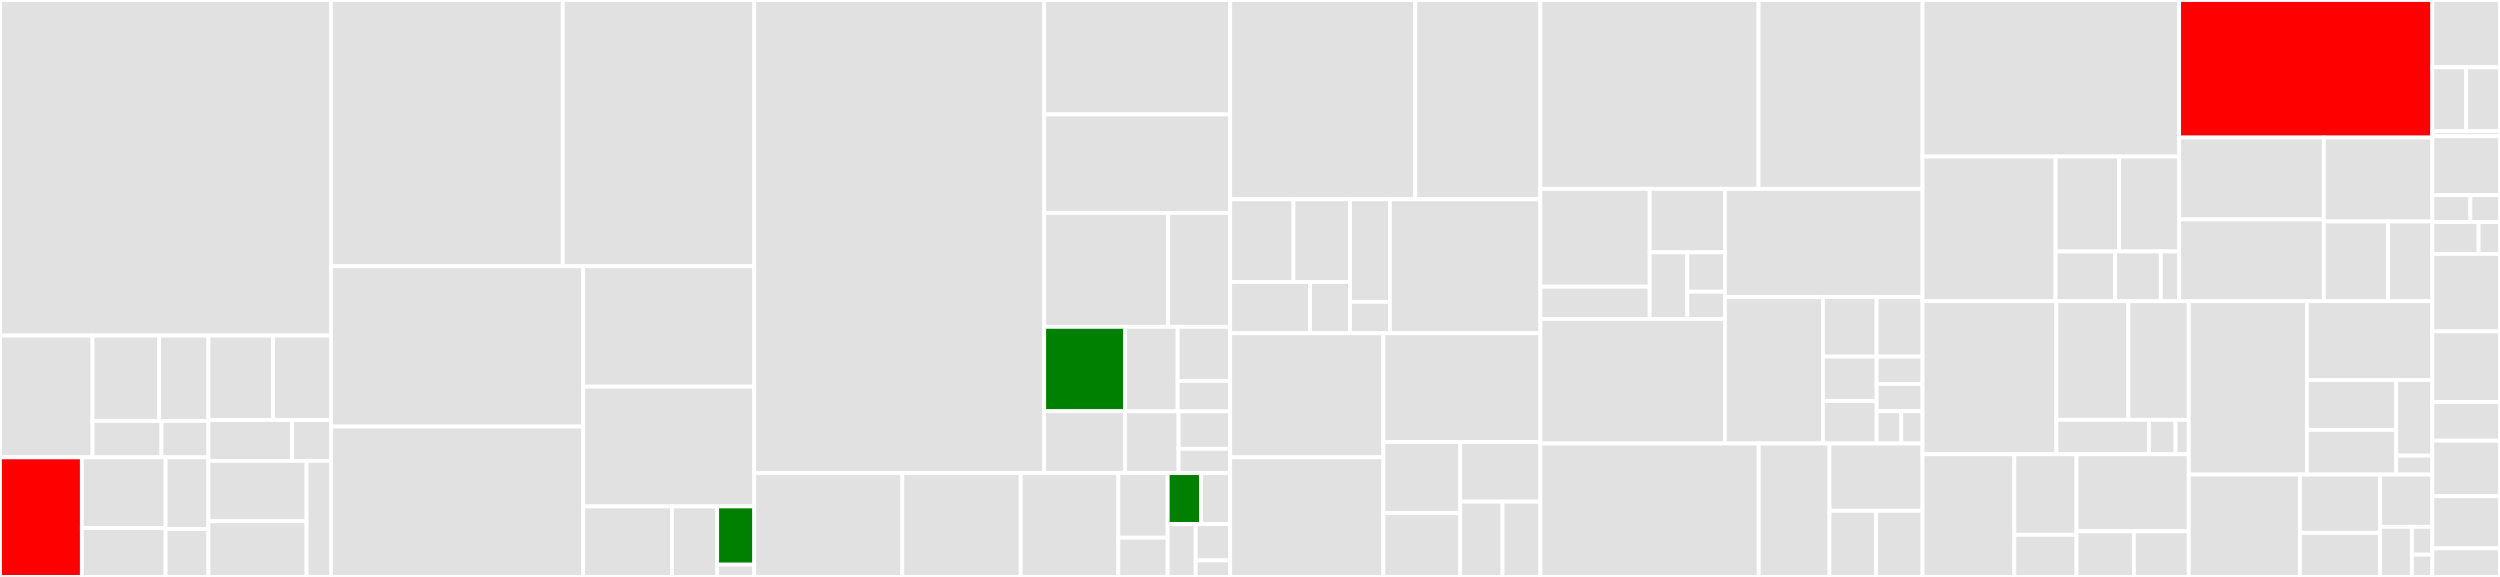 <svg baseProfile="full" width="650" height="150" viewBox="0 0 650 150" version="1.1"
xmlns="http://www.w3.org/2000/svg" xmlns:ev="http://www.w3.org/2001/xml-events"
xmlns:xlink="http://www.w3.org/1999/xlink">

<rect x="0" y="0" width="650" height="150" fill="#333333" stroke="none"/>

<style>rect.s{mask:url(#mask);}</style>
<defs>
  <pattern id="white" width="4" height="4" patternUnits="userSpaceOnUse" patternTransform="rotate(45)">
    <rect width="2" height="2" transform="translate(0,0)" fill="white"></rect>
  </pattern>
  <mask id="mask">
    <rect x="0" y="0" width="100%" height="100%" fill="url(#white)"></rect>
  </mask>
</defs>

<rect x="0" y="0" width="86.078" height="87.247" fill="#e1e1e1" stroke="white" stroke-width="1" class=" tooltipped" data-content="core/metadata/router.go"><title>core/metadata/router.go</title></rect>
<rect x="0" y="87.247" width="24.061" height="31.661" fill="#e1e1e1" stroke="white" stroke-width="1" class=" tooltipped" data-content="core/metadata/operators/device/update.go"><title>core/metadata/operators/device/update.go</title></rect>
<rect x="24.061" y="87.247" width="17.32" height="22.213" fill="#e1e1e1" stroke="white" stroke-width="1" class=" tooltipped" data-content="core/metadata/operators/device/notify.go"><title>core/metadata/operators/device/notify.go</title></rect>
<rect x="41.381" y="87.247" width="12.817" height="22.213" fill="#e1e1e1" stroke="white" stroke-width="1" class=" tooltipped" data-content="core/metadata/operators/device/add.go"><title>core/metadata/operators/device/add.go</title></rect>
<rect x="24.061" y="109.46" width="17.919" height="9.447" fill="#e1e1e1" stroke="white" stroke-width="1" class=" tooltipped" data-content="core/metadata/operators/device/get.go"><title>core/metadata/operators/device/get.go</title></rect>
<rect x="41.98" y="109.46" width="12.218" height="9.447" fill="#e1e1e1" stroke="white" stroke-width="1" class=" tooltipped" data-content="core/metadata/operators/device/request.go"><title>core/metadata/operators/device/request.go</title></rect>
<rect x="0" y="118.907" width="21.283" height="31.093" fill="red" stroke="white" stroke-width="1" class=" tooltipped" data-content="core/metadata/operators/device_profile/value_descriptor.go"><title>core/metadata/operators/device_profile/value_descriptor.go</title></rect>
<rect x="21.283" y="118.907" width="21.778" height="18.373" fill="#e1e1e1" stroke="white" stroke-width="1" class=" tooltipped" data-content="core/metadata/operators/device_profile/get.go"><title>core/metadata/operators/device_profile/get.go</title></rect>
<rect x="21.283" y="137.28" width="21.778" height="12.72" fill="#e1e1e1" stroke="white" stroke-width="1" class=" tooltipped" data-content="core/metadata/operators/device_profile/delete.go"><title>core/metadata/operators/device_profile/delete.go</title></rect>
<rect x="43.061" y="118.907" width="11.136" height="18.656" fill="#e1e1e1" stroke="white" stroke-width="1" class=" tooltipped" data-content="core/metadata/operators/device_profile/update.go"><title>core/metadata/operators/device_profile/update.go</title></rect>
<rect x="43.061" y="137.563" width="11.136" height="12.437" fill="#e1e1e1" stroke="white" stroke-width="1" class=" tooltipped" data-content="core/metadata/operators/device_profile/add.go"><title>core/metadata/operators/device_profile/add.go</title></rect>
<rect x="54.198" y="87.247" width="16.816" height="21.964" fill="#e1e1e1" stroke="white" stroke-width="1" class=" tooltipped" data-content="core/metadata/operators/addressable/get.go"><title>core/metadata/operators/addressable/get.go</title></rect>
<rect x="71.014" y="87.247" width="15.065" height="21.964" fill="#e1e1e1" stroke="white" stroke-width="1" class=" tooltipped" data-content="core/metadata/operators/addressable/update.go"><title>core/metadata/operators/addressable/update.go</title></rect>
<rect x="54.198" y="109.21" width="21.737" height="10.62" fill="#e1e1e1" stroke="white" stroke-width="1" class=" tooltipped" data-content="core/metadata/operators/addressable/delete.go"><title>core/metadata/operators/addressable/delete.go</title></rect>
<rect x="75.935" y="109.21" width="10.144" height="10.62" fill="#e1e1e1" stroke="white" stroke-width="1" class=" tooltipped" data-content="core/metadata/operators/addressable/add.go"><title>core/metadata/operators/addressable/add.go</title></rect>
<rect x="54.198" y="119.83" width="25.505" height="15.688" fill="#e1e1e1" stroke="white" stroke-width="1" class=" tooltipped" data-content="core/metadata/operators/device_service/get.go"><title>core/metadata/operators/device_service/get.go</title></rect>
<rect x="54.198" y="135.518" width="25.505" height="14.482" fill="#e1e1e1" stroke="white" stroke-width="1" class=" tooltipped" data-content="core/metadata/operators/device_service/update.go"><title>core/metadata/operators/device_service/update.go</title></rect>
<rect x="79.702" y="119.83" width="6.376" height="30.17" fill="#e1e1e1" stroke="white" stroke-width="1" class=" tooltipped" data-content="core/metadata/operators/command/get.go"><title>core/metadata/operators/command/get.go</title></rect>
<rect x="86.078" y="0" width="60.241" height="69.231" fill="#e1e1e1" stroke="white" stroke-width="1" class=" tooltipped" data-content="core/metadata/rest_device.go"><title>core/metadata/rest_device.go</title></rect>
<rect x="146.32" y="0" width="49.793" height="69.231" fill="#e1e1e1" stroke="white" stroke-width="1" class=" tooltipped" data-content="core/metadata/rest_deviceservice.go"><title>core/metadata/rest_deviceservice.go</title></rect>
<rect x="86.078" y="69.231" width="65.544" height="41.676" fill="#e1e1e1" stroke="white" stroke-width="1" class=" tooltipped" data-content="core/metadata/rest_deviceprofile.go"><title>core/metadata/rest_deviceprofile.go</title></rect>
<rect x="86.078" y="110.907" width="65.544" height="39.093" fill="#e1e1e1" stroke="white" stroke-width="1" class=" tooltipped" data-content="core/metadata/rest_provisionwatcher.go"><title>core/metadata/rest_provisionwatcher.go</title></rect>
<rect x="151.623" y="69.231" width="44.49" height="31.305" fill="#e1e1e1" stroke="white" stroke-width="1" class=" tooltipped" data-content="core/metadata/rest_addressable.go"><title>core/metadata/rest_addressable.go</title></rect>
<rect x="151.623" y="100.535" width="44.49" height="31.132" fill="#e1e1e1" stroke="white" stroke-width="1" class=" tooltipped" data-content="core/metadata/rest_devicereport.go"><title>core/metadata/rest_devicereport.go</title></rect>
<rect x="151.623" y="131.667" width="23.085" height="18.333" fill="#e1e1e1" stroke="white" stroke-width="1" class=" tooltipped" data-content="core/metadata/rest_command.go"><title>core/metadata/rest_command.go</title></rect>
<rect x="174.707" y="131.667" width="11.752" height="18.333" fill="#e1e1e1" stroke="white" stroke-width="1" class=" tooltipped" data-content="core/metadata/main.go"><title>core/metadata/main.go</title></rect>
<rect x="186.46" y="131.667" width="9.654" height="15.145" fill="green" stroke="white" stroke-width="1" class=" tooltipped" data-content="core/metadata/init.go"><title>core/metadata/init.go</title></rect>
<rect x="186.46" y="146.812" width="9.654" height="3.188" fill="#e1e1e1" stroke="white" stroke-width="1" class=" tooltipped" data-content="core/metadata/utils.go"><title>core/metadata/utils.go</title></rect>
<rect x="196.113" y="0" width="75.377" height="123.01" fill="#e1e1e1" stroke="white" stroke-width="1" class=" tooltipped" data-content="core/data/router.go"><title>core/data/router.go</title></rect>
<rect x="271.49" y="0" width="48.354" height="29.758" fill="#e1e1e1" stroke="white" stroke-width="1" class=" tooltipped" data-content="core/data/valuedescriptor.go"><title>core/data/valuedescriptor.go</title></rect>
<rect x="271.49" y="29.758" width="48.354" height="25.62" fill="#e1e1e1" stroke="white" stroke-width="1" class=" tooltipped" data-content="core/data/event.go"><title>core/data/event.go</title></rect>
<rect x="271.49" y="55.378" width="32.236" height="29.599" fill="#e1e1e1" stroke="white" stroke-width="1" class=" tooltipped" data-content="core/data/reading.go"><title>core/data/reading.go</title></rect>
<rect x="303.727" y="55.378" width="16.118" height="29.599" fill="#e1e1e1" stroke="white" stroke-width="1" class=" tooltipped" data-content="core/data/validate.go"><title>core/data/validate.go</title></rect>
<rect x="271.49" y="84.977" width="21.041" height="21.942" fill="green" stroke="white" stroke-width="1" class=" tooltipped" data-content="core/data/init.go"><title>core/data/init.go</title></rect>
<rect x="271.49" y="106.919" width="21.041" height="16.091" fill="#e1e1e1" stroke="white" stroke-width="1" class=" tooltipped" data-content="core/data/device.go"><title>core/data/device.go</title></rect>
<rect x="292.532" y="84.977" width="13.656" height="21.975" fill="#e1e1e1" stroke="white" stroke-width="1" class=" tooltipped" data-content="core/data/io.go"><title>core/data/io.go</title></rect>
<rect x="306.188" y="84.977" width="13.656" height="14.086" fill="#e1e1e1" stroke="white" stroke-width="1" class=" tooltipped" data-content="core/data/operators/value_descriptor/get.go"><title>core/data/operators/value_descriptor/get.go</title></rect>
<rect x="306.188" y="99.063" width="13.656" height="7.888" fill="#e1e1e1" stroke="white" stroke-width="1" class=" tooltipped" data-content="core/data/operators/reading/get.go"><title>core/data/operators/reading/get.go</title></rect>
<rect x="292.532" y="106.952" width="13.896" height="16.058" fill="#e1e1e1" stroke="white" stroke-width="1" class=" tooltipped" data-content="core/data/main.go"><title>core/data/main.go</title></rect>
<rect x="306.428" y="106.952" width="13.417" height="9.75" fill="#e1e1e1" stroke="white" stroke-width="1" class=" tooltipped" data-content="core/data/domain_events.go"><title>core/data/domain_events.go</title></rect>
<rect x="306.428" y="116.701" width="13.417" height="6.309" fill="#e1e1e1" stroke="white" stroke-width="1" class=" tooltipped" data-content="core/data/utils.go"><title>core/data/utils.go</title></rect>
<rect x="196.113" y="123.01" width="38.488" height="26.99" fill="#e1e1e1" stroke="white" stroke-width="1" class=" tooltipped" data-content="core/command/rest_device.go"><title>core/command/rest_device.go</title></rect>
<rect x="234.601" y="123.01" width="30.79" height="26.99" fill="#e1e1e1" stroke="white" stroke-width="1" class=" tooltipped" data-content="core/command/router.go"><title>core/command/router.go</title></rect>
<rect x="265.391" y="123.01" width="25.373" height="26.99" fill="#e1e1e1" stroke="white" stroke-width="1" class=" tooltipped" data-content="core/command/device.go"><title>core/command/device.go</title></rect>
<rect x="290.765" y="123.01" width="12.829" height="16.794" fill="#e1e1e1" stroke="white" stroke-width="1" class=" tooltipped" data-content="core/command/main.go"><title>core/command/main.go</title></rect>
<rect x="290.765" y="139.804" width="12.829" height="10.196" fill="#e1e1e1" stroke="white" stroke-width="1" class=" tooltipped" data-content="core/command/get.go"><title>core/command/get.go</title></rect>
<rect x="303.594" y="123.01" width="8.706" height="13.258" fill="green" stroke="white" stroke-width="1" class=" tooltipped" data-content="core/command/init.go"><title>core/command/init.go</title></rect>
<rect x="312.3" y="123.01" width="7.545" height="13.258" fill="#e1e1e1" stroke="white" stroke-width="1" class=" tooltipped" data-content="core/command/put.go"><title>core/command/put.go</title></rect>
<rect x="303.594" y="136.268" width="7.285" height="13.732" fill="#e1e1e1" stroke="white" stroke-width="1" class=" tooltipped" data-content="core/command/types.go"><title>core/command/types.go</title></rect>
<rect x="310.879" y="136.268" width="8.966" height="9.441" fill="#e1e1e1" stroke="white" stroke-width="1" class=" tooltipped" data-content="core/command/utils.go"><title>core/command/utils.go</title></rect>
<rect x="310.879" y="145.709" width="8.966" height="4.291" fill="#e1e1e1" stroke="white" stroke-width="1" class=" tooltipped" data-content="core/command/test_utils.go"><title>core/command/test_utils.go</title></rect>
<rect x="319.845" y="0" width="48.117" height="51.813" fill="#e1e1e1" stroke="white" stroke-width="1" class=" tooltipped" data-content="support/scheduler/schedule.go"><title>support/scheduler/schedule.go</title></rect>
<rect x="367.962" y="0" width="32.524" height="51.813" fill="#e1e1e1" stroke="white" stroke-width="1" class=" tooltipped" data-content="support/scheduler/rest_intervalaction.go"><title>support/scheduler/rest_intervalaction.go</title></rect>
<rect x="319.845" y="51.813" width="16.471" height="21.49" fill="#e1e1e1" stroke="white" stroke-width="1" class=" tooltipped" data-content="support/scheduler/operators/interval/delete.go"><title>support/scheduler/operators/interval/delete.go</title></rect>
<rect x="336.316" y="51.813" width="14.681" height="21.49" fill="#e1e1e1" stroke="white" stroke-width="1" class=" tooltipped" data-content="support/scheduler/operators/interval/update.go"><title>support/scheduler/operators/interval/update.go</title></rect>
<rect x="319.845" y="73.303" width="20.768" height="13.338" fill="#e1e1e1" stroke="white" stroke-width="1" class=" tooltipped" data-content="support/scheduler/operators/interval/get.go"><title>support/scheduler/operators/interval/get.go</title></rect>
<rect x="340.612" y="73.303" width="10.384" height="13.338" fill="#e1e1e1" stroke="white" stroke-width="1" class=" tooltipped" data-content="support/scheduler/operators/interval/add.go"><title>support/scheduler/operators/interval/add.go</title></rect>
<rect x="350.996" y="51.813" width="10.384" height="26.677" fill="#e1e1e1" stroke="white" stroke-width="1" class=" tooltipped" data-content="support/scheduler/operators/intervalaction/add.go"><title>support/scheduler/operators/intervalaction/add.go</title></rect>
<rect x="350.996" y="78.49" width="10.384" height="8.151" fill="#e1e1e1" stroke="white" stroke-width="1" class=" tooltipped" data-content="support/scheduler/operators/intervalaction/get.go"><title>support/scheduler/operators/intervalaction/get.go</title></rect>
<rect x="361.38" y="51.813" width="39.105" height="34.828" fill="#e1e1e1" stroke="white" stroke-width="1" class=" tooltipped" data-content="support/scheduler/router.go"><title>support/scheduler/router.go</title></rect>
<rect x="319.845" y="86.641" width="39.835" height="32.259" fill="#e1e1e1" stroke="white" stroke-width="1" class=" tooltipped" data-content="support/scheduler/rest_interval.go"><title>support/scheduler/rest_interval.go</title></rect>
<rect x="319.845" y="118.9" width="39.835" height="31.1" fill="#e1e1e1" stroke="white" stroke-width="1" class=" tooltipped" data-content="support/scheduler/interval_action.go"><title>support/scheduler/interval_action.go</title></rect>
<rect x="359.679" y="86.641" width="40.806" height="28.285" fill="#e1e1e1" stroke="white" stroke-width="1" class=" tooltipped" data-content="support/scheduler/loader.go"><title>support/scheduler/loader.go</title></rect>
<rect x="359.679" y="114.926" width="19.964" height="18.5" fill="#e1e1e1" stroke="white" stroke-width="1" class=" tooltipped" data-content="support/scheduler/schedulecontext.go"><title>support/scheduler/schedulecontext.go</title></rect>
<rect x="359.679" y="133.427" width="19.964" height="16.573" fill="#e1e1e1" stroke="white" stroke-width="1" class=" tooltipped" data-content="support/scheduler/interval.go"><title>support/scheduler/interval.go</title></rect>
<rect x="379.643" y="114.926" width="20.842" height="15.506" fill="#e1e1e1" stroke="white" stroke-width="1" class=" tooltipped" data-content="support/scheduler/utils.go"><title>support/scheduler/utils.go</title></rect>
<rect x="379.643" y="130.433" width="11.011" height="19.567" fill="#e1e1e1" stroke="white" stroke-width="1" class=" tooltipped" data-content="support/scheduler/main.go"><title>support/scheduler/main.go</title></rect>
<rect x="390.654" y="130.433" width="9.831" height="19.567" fill="#e1e1e1" stroke="white" stroke-width="1" class=" tooltipped" data-content="support/scheduler/init.go"><title>support/scheduler/init.go</title></rect>
<rect x="400.485" y="0" width="56.735" height="49.097" fill="#e1e1e1" stroke="white" stroke-width="1" class=" tooltipped" data-content="support/notifications/router.go"><title>support/notifications/router.go</title></rect>
<rect x="457.22" y="0" width="42.63" height="49.097" fill="#e1e1e1" stroke="white" stroke-width="1" class=" tooltipped" data-content="support/notifications/rest_notification.go"><title>support/notifications/rest_notification.go</title></rect>
<rect x="400.485" y="49.097" width="28.434" height="25.438" fill="#e1e1e1" stroke="white" stroke-width="1" class=" tooltipped" data-content="support/notifications/operators/notification/get.go"><title>support/notifications/operators/notification/get.go</title></rect>
<rect x="400.485" y="74.534" width="28.434" height="8.389" fill="#e1e1e1" stroke="white" stroke-width="1" class=" tooltipped" data-content="support/notifications/operators/notification/delete.go"><title>support/notifications/operators/notification/delete.go</title></rect>
<rect x="428.92" y="49.097" width="19.563" height="16.52" fill="#e1e1e1" stroke="white" stroke-width="1" class=" tooltipped" data-content="support/notifications/operators/subscription/get.go"><title>support/notifications/operators/subscription/get.go</title></rect>
<rect x="428.92" y="65.617" width="9.781" height="17.307" fill="#e1e1e1" stroke="white" stroke-width="1" class=" tooltipped" data-content="support/notifications/operators/subscription/delete.go"><title>support/notifications/operators/subscription/delete.go</title></rect>
<rect x="438.701" y="65.617" width="9.781" height="10.227" fill="#e1e1e1" stroke="white" stroke-width="1" class=" tooltipped" data-content="support/notifications/operators/subscription/update.go"><title>support/notifications/operators/subscription/update.go</title></rect>
<rect x="438.701" y="75.843" width="9.781" height="7.08" fill="#e1e1e1" stroke="white" stroke-width="1" class=" tooltipped" data-content="support/notifications/operators/subscription/add.go"><title>support/notifications/operators/subscription/add.go</title></rect>
<rect x="400.485" y="82.923" width="47.997" height="32.384" fill="#e1e1e1" stroke="white" stroke-width="1" class=" tooltipped" data-content="support/notifications/rest_subscription.go"><title>support/notifications/rest_subscription.go</title></rect>
<rect x="448.483" y="49.097" width="51.367" height="28.162" fill="#e1e1e1" stroke="white" stroke-width="1" class=" tooltipped" data-content="support/notifications/rest_transmission.go"><title>support/notifications/rest_transmission.go</title></rect>
<rect x="448.483" y="77.259" width="25.482" height="38.049" fill="#e1e1e1" stroke="white" stroke-width="1" class=" tooltipped" data-content="support/notifications/sending_service.go"><title>support/notifications/sending_service.go</title></rect>
<rect x="473.964" y="77.259" width="13.939" height="15.457" fill="#e1e1e1" stroke="white" stroke-width="1" class=" tooltipped" data-content="support/notifications/main.go"><title>support/notifications/main.go</title></rect>
<rect x="487.903" y="77.259" width="11.947" height="15.457" fill="#e1e1e1" stroke="white" stroke-width="1" class=" tooltipped" data-content="support/notifications/cleanup.go"><title>support/notifications/cleanup.go</title></rect>
<rect x="473.964" y="92.716" width="13.965" height="11.571" fill="#e1e1e1" stroke="white" stroke-width="1" class=" tooltipped" data-content="support/notifications/escalating_service.go"><title>support/notifications/escalating_service.go</title></rect>
<rect x="473.964" y="104.287" width="13.965" height="11.02" fill="#e1e1e1" stroke="white" stroke-width="1" class=" tooltipped" data-content="support/notifications/distribution_coordinator.go"><title>support/notifications/distribution_coordinator.go</title></rect>
<rect x="487.929" y="92.716" width="11.921" height="7.1" fill="#e1e1e1" stroke="white" stroke-width="1" class=" tooltipped" data-content="support/notifications/utils.go"><title>support/notifications/utils.go</title></rect>
<rect x="487.929" y="99.816" width="11.921" height="7.1" fill="#e1e1e1" stroke="white" stroke-width="1" class=" tooltipped" data-content="support/notifications/enums/database.go"><title>support/notifications/enums/database.go</title></rect>
<rect x="487.929" y="106.916" width="6.419" height="8.391" fill="#e1e1e1" stroke="white" stroke-width="1" class=" tooltipped" data-content="support/notifications/normal_distribution.go"><title>support/notifications/normal_distribution.go</title></rect>
<rect x="494.348" y="106.916" width="5.502" height="8.391" fill="#e1e1e1" stroke="white" stroke-width="1" class=" tooltipped" data-content="support/notifications/init.go"><title>support/notifications/init.go</title></rect>
<rect x="400.485" y="115.307" width="56.78" height="34.693" fill="#e1e1e1" stroke="white" stroke-width="1" class=" tooltipped" data-content="support/logging/router.go"><title>support/logging/router.go</title></rect>
<rect x="457.265" y="115.307" width="18.409" height="34.693" fill="#e1e1e1" stroke="white" stroke-width="1" class=" tooltipped" data-content="support/logging/logger/file/file.go"><title>support/logging/logger/file/file.go</title></rect>
<rect x="475.674" y="115.307" width="24.176" height="17.506" fill="#e1e1e1" stroke="white" stroke-width="1" class=" tooltipped" data-content="support/logging/init.go"><title>support/logging/init.go</title></rect>
<rect x="475.674" y="132.813" width="12.088" height="17.187" fill="#e1e1e1" stroke="white" stroke-width="1" class=" tooltipped" data-content="support/logging/main.go"><title>support/logging/main.go</title></rect>
<rect x="487.762" y="132.813" width="12.088" height="17.187" fill="#e1e1e1" stroke="white" stroke-width="1" class=" tooltipped" data-content="support/logging/filter/criteria.go"><title>support/logging/filter/criteria.go</title></rect>
<rect x="499.85" y="0" width="66.72" height="40.711" fill="#e1e1e1" stroke="white" stroke-width="1" class=" tooltipped" data-content="security/proxy/service.go"><title>security/proxy/service.go</title></rect>
<rect x="499.85" y="40.711" width="34.588" height="37.597" fill="#e1e1e1" stroke="white" stroke-width="1" class=" tooltipped" data-content="security/proxy/consumer.go"><title>security/proxy/consumer.go</title></rect>
<rect x="534.438" y="40.711" width="16.534" height="24.666" fill="#e1e1e1" stroke="white" stroke-width="1" class=" tooltipped" data-content="security/proxy/init.go"><title>security/proxy/init.go</title></rect>
<rect x="550.972" y="40.711" width="15.598" height="24.666" fill="#e1e1e1" stroke="white" stroke-width="1" class=" tooltipped" data-content="security/proxy/main.go"><title>security/proxy/main.go</title></rect>
<rect x="534.438" y="65.377" width="15.471" height="12.932" fill="#e1e1e1" stroke="white" stroke-width="1" class=" tooltipped" data-content="security/proxy/resource.go"><title>security/proxy/resource.go</title></rect>
<rect x="549.909" y="65.377" width="11.901" height="12.932" fill="#e1e1e1" stroke="white" stroke-width="1" class=" tooltipped" data-content="security/proxy/requestor.go"><title>security/proxy/requestor.go</title></rect>
<rect x="561.809" y="65.377" width="4.76" height="12.932" fill="#e1e1e1" stroke="white" stroke-width="1" class=" tooltipped" data-content="security/proxy/token.go"><title>security/proxy/token.go</title></rect>
<rect x="566.57" y="0" width="65.835" height="35.765" fill="red" stroke="white" stroke-width="1" class=" tooltipped" data-content="security/secretstore/init.go"><title>security/secretstore/init.go</title></rect>
<rect x="566.57" y="35.765" width="37.62" height="21.272" fill="#e1e1e1" stroke="white" stroke-width="1" class=" tooltipped" data-content="security/secretstore/certs.go"><title>security/secretstore/certs.go</title></rect>
<rect x="566.57" y="57.037" width="37.62" height="21.272" fill="#e1e1e1" stroke="white" stroke-width="1" class=" tooltipped" data-content="security/secretstore/password.go"><title>security/secretstore/password.go</title></rect>
<rect x="604.19" y="35.765" width="28.215" height="21.817" fill="#e1e1e1" stroke="white" stroke-width="1" class=" tooltipped" data-content="security/secretstore/tokenmaintenance.go"><title>security/secretstore/tokenmaintenance.go</title></rect>
<rect x="604.19" y="57.582" width="16.706" height="20.727" fill="#e1e1e1" stroke="white" stroke-width="1" class=" tooltipped" data-content="security/secretstore/tokenprovider.go"><title>security/secretstore/tokenprovider.go</title></rect>
<rect x="620.896" y="57.582" width="11.509" height="20.727" fill="#e1e1e1" stroke="white" stroke-width="1" class=" tooltipped" data-content="security/secretstore/main.go"><title>security/secretstore/main.go</title></rect>
<rect x="499.85" y="78.309" width="34.808" height="39.791" fill="#e1e1e1" stroke="white" stroke-width="1" class=" tooltipped" data-content="security/secrets/helper/helper.go"><title>security/secrets/helper/helper.go</title></rect>
<rect x="534.658" y="78.309" width="18.707" height="30.849" fill="#e1e1e1" stroke="white" stroke-width="1" class=" tooltipped" data-content="security/secrets/certificates/tls.go"><title>security/secrets/certificates/tls.go</title></rect>
<rect x="553.365" y="78.309" width="15.714" height="30.849" fill="#e1e1e1" stroke="white" stroke-width="1" class=" tooltipped" data-content="security/secrets/certificates/root.go"><title>security/secrets/certificates/root.go</title></rect>
<rect x="534.658" y="109.158" width="24.095" height="8.942" fill="#e1e1e1" stroke="white" stroke-width="1" class=" tooltipped" data-content="security/secrets/certificates/crypto.go"><title>security/secrets/certificates/crypto.go</title></rect>
<rect x="558.753" y="109.158" width="6.884" height="8.942" fill="#e1e1e1" stroke="white" stroke-width="1" class=" tooltipped" data-content="security/secrets/certificates/interface.go"><title>security/secrets/certificates/interface.go</title></rect>
<rect x="565.637" y="109.158" width="3.442" height="8.942" fill="#e1e1e1" stroke="white" stroke-width="1" class=" tooltipped" data-content="security/secrets/certificates/file.go"><title>security/secrets/certificates/file.go</title></rect>
<rect x="499.85" y="118.1" width="23.88" height="31.9" fill="#e1e1e1" stroke="white" stroke-width="1" class=" tooltipped" data-content="security/secrets/command/generate/generate.go"><title>security/secrets/command/generate/generate.go</title></rect>
<rect x="523.73" y="118.1" width="16.161" height="20.949" fill="#e1e1e1" stroke="white" stroke-width="1" class=" tooltipped" data-content="security/secrets/command/cache/cache.go"><title>security/secrets/command/cache/cache.go</title></rect>
<rect x="523.73" y="139.049" width="16.161" height="10.951" fill="#e1e1e1" stroke="white" stroke-width="1" class=" tooltipped" data-content="security/secrets/command/import/import.go"><title>security/secrets/command/import/import.go</title></rect>
<rect x="539.892" y="118.1" width="29.187" height="20.036" fill="#e1e1e1" stroke="white" stroke-width="1" class=" tooltipped" data-content="security/secrets/seed/seed.go"><title>security/secrets/seed/seed.go</title></rect>
<rect x="539.892" y="138.136" width="14.918" height="11.864" fill="#e1e1e1" stroke="white" stroke-width="1" class=" tooltipped" data-content="security/secrets/config/config.go"><title>security/secrets/config/config.go</title></rect>
<rect x="554.81" y="138.136" width="14.269" height="11.864" fill="#e1e1e1" stroke="white" stroke-width="1" class=" tooltipped" data-content="security/secrets/config/x509.go"><title>security/secrets/config/x509.go</title></rect>
<rect x="569.079" y="78.309" width="30.724" height="45.08" fill="#e1e1e1" stroke="white" stroke-width="1" class=" tooltipped" data-content="security/secretstoreclient/vault.go"><title>security/secretstoreclient/vault.go</title></rect>
<rect x="599.803" y="78.309" width="32.602" height="20.534" fill="#e1e1e1" stroke="white" stroke-width="1" class=" tooltipped" data-content="security/secretstoreclient/roottoken.go"><title>security/secretstoreclient/roottoken.go</title></rect>
<rect x="599.803" y="98.843" width="23.197" height="12.937" fill="#e1e1e1" stroke="white" stroke-width="1" class=" tooltipped" data-content="security/secretstoreclient/mocks/mock.go"><title>security/secretstoreclient/mocks/mock.go</title></rect>
<rect x="599.803" y="111.779" width="23.197" height="11.61" fill="#e1e1e1" stroke="white" stroke-width="1" class=" tooltipped" data-content="security/secretstoreclient/common.go"><title>security/secretstoreclient/common.go</title></rect>
<rect x="623" y="98.843" width="9.404" height="19.637" fill="#e1e1e1" stroke="white" stroke-width="1" class=" tooltipped" data-content="security/secretstoreclient/requestor.go"><title>security/secretstoreclient/requestor.go</title></rect>
<rect x="623" y="118.48" width="9.404" height="4.909" fill="#e1e1e1" stroke="white" stroke-width="1" class=" tooltipped" data-content="security/secretstoreclient/types.go"><title>security/secretstoreclient/types.go</title></rect>
<rect x="569.079" y="123.389" width="28.916" height="26.611" fill="#e1e1e1" stroke="white" stroke-width="1" class=" tooltipped" data-content="security/fileprovider/provider.go"><title>security/fileprovider/provider.go</title></rect>
<rect x="597.995" y="123.389" width="20.819" height="15.153" fill="#e1e1e1" stroke="white" stroke-width="1" class=" tooltipped" data-content="security/fileprovider/tokenconfig.go"><title>security/fileprovider/tokenconfig.go</title></rect>
<rect x="597.995" y="138.543" width="20.819" height="11.457" fill="#e1e1e1" stroke="white" stroke-width="1" class=" tooltipped" data-content="security/fileprovider/init.go"><title>security/fileprovider/init.go</title></rect>
<rect x="618.814" y="123.389" width="13.59" height="13.588" fill="#e1e1e1" stroke="white" stroke-width="1" class=" tooltipped" data-content="security/fileprovider/main.go"><title>security/fileprovider/main.go</title></rect>
<rect x="618.814" y="136.978" width="8.272" height="13.022" fill="#e1e1e1" stroke="white" stroke-width="1" class=" tooltipped" data-content="security/fileprovider/defaults.go"><title>security/fileprovider/defaults.go</title></rect>
<rect x="627.087" y="136.978" width="5.318" height="7.235" fill="#e1e1e1" stroke="white" stroke-width="1" class=" tooltipped" data-content="security/fileprovider/mocks/mock.go"><title>security/fileprovider/mocks/mock.go</title></rect>
<rect x="627.087" y="144.212" width="5.318" height="5.788" fill="#e1e1e1" stroke="white" stroke-width="1" class=" tooltipped" data-content="security/fileprovider/util.go"><title>security/fileprovider/util.go</title></rect>
<rect x="632.405" y="0" width="17.595" height="17.493" fill="#e1e1e1" stroke="white" stroke-width="1" class=" tooltipped" data-content="system/agent/executor/executor-stub.go"><title>system/agent/executor/executor-stub.go</title></rect>
<rect x="632.405" y="17.493" width="8.798" height="16.618" fill="#e1e1e1" stroke="white" stroke-width="1" class=" tooltipped" data-content="system/agent/executor/metrics.go"><title>system/agent/executor/metrics.go</title></rect>
<rect x="641.202" y="17.493" width="8.798" height="16.618" fill="#e1e1e1" stroke="white" stroke-width="1" class=" tooltipped" data-content="system/agent/executor/operation.go"><title>system/agent/executor/operation.go</title></rect>
<rect x="632.405" y="34.111" width="17.595" height="1.312" fill="#e1e1e1" stroke="white" stroke-width="1" class=" tooltipped" data-content="system/agent/executor/executor.go"><title>system/agent/executor/executor.go</title></rect>
<rect x="632.405" y="35.423" width="17.595" height="15.306" fill="#e1e1e1" stroke="white" stroke-width="1" class=" tooltipped" data-content="system/agent/setconfig/executor.go"><title>system/agent/setconfig/executor.go</title></rect>
<rect x="632.405" y="50.729" width="9.897" height="6.997" fill="#e1e1e1" stroke="white" stroke-width="1" class=" tooltipped" data-content="system/agent/setconfig/set.go"><title>system/agent/setconfig/set.go</title></rect>
<rect x="642.302" y="50.729" width="7.698" height="6.997" fill="#e1e1e1" stroke="white" stroke-width="1" class=" tooltipped" data-content="system/agent/setconfig/executor-stub.go"><title>system/agent/setconfig/executor-stub.go</title></rect>
<rect x="632.405" y="57.726" width="12.039" height="8.309" fill="#e1e1e1" stroke="white" stroke-width="1" class=" tooltipped" data-content="system/agent/clients/general.go"><title>system/agent/clients/general.go</title></rect>
<rect x="644.444" y="57.726" width="5.556" height="8.309" fill="#e1e1e1" stroke="white" stroke-width="1" class=" tooltipped" data-content="system/agent/response/process.go"><title>system/agent/response/process.go</title></rect>
<rect x="632.405" y="66.035" width="17.595" height="20.117" fill="#e1e1e1" stroke="white" stroke-width="1" class=" tooltipped" data-content="system/executor/metrics.go"><title>system/executor/metrics.go</title></rect>
<rect x="632.405" y="86.152" width="17.595" height="18.367" fill="#e1e1e1" stroke="white" stroke-width="1" class=" tooltipped" data-content="system/executor/commands.go"><title>system/executor/commands.go</title></rect>
<rect x="632.405" y="104.519" width="17.595" height="10.058" fill="#e1e1e1" stroke="white" stroke-width="1" class=" tooltipped" data-content="system/executor/docker.go"><title>system/executor/docker.go</title></rect>
<rect x="632.405" y="114.577" width="17.595" height="14.431" fill="#e1e1e1" stroke="white" stroke-width="1" class=" tooltipped" data-content="system/result.go"><title>system/result.go</title></rect>
<rect x="632.405" y="129.009" width="17.595" height="13.557" fill="#e1e1e1" stroke="white" stroke-width="1" class=" tooltipped" data-content="pkg/telemetry/telemetry.go"><title>pkg/telemetry/telemetry.go</title></rect>
<rect x="632.405" y="142.566" width="17.595" height="7.434" fill="#e1e1e1" stroke="white" stroke-width="1" class=" tooltipped" data-content="pkg/telemetry/linux_cpu.go"><title>pkg/telemetry/linux_cpu.go</title></rect>
</svg>